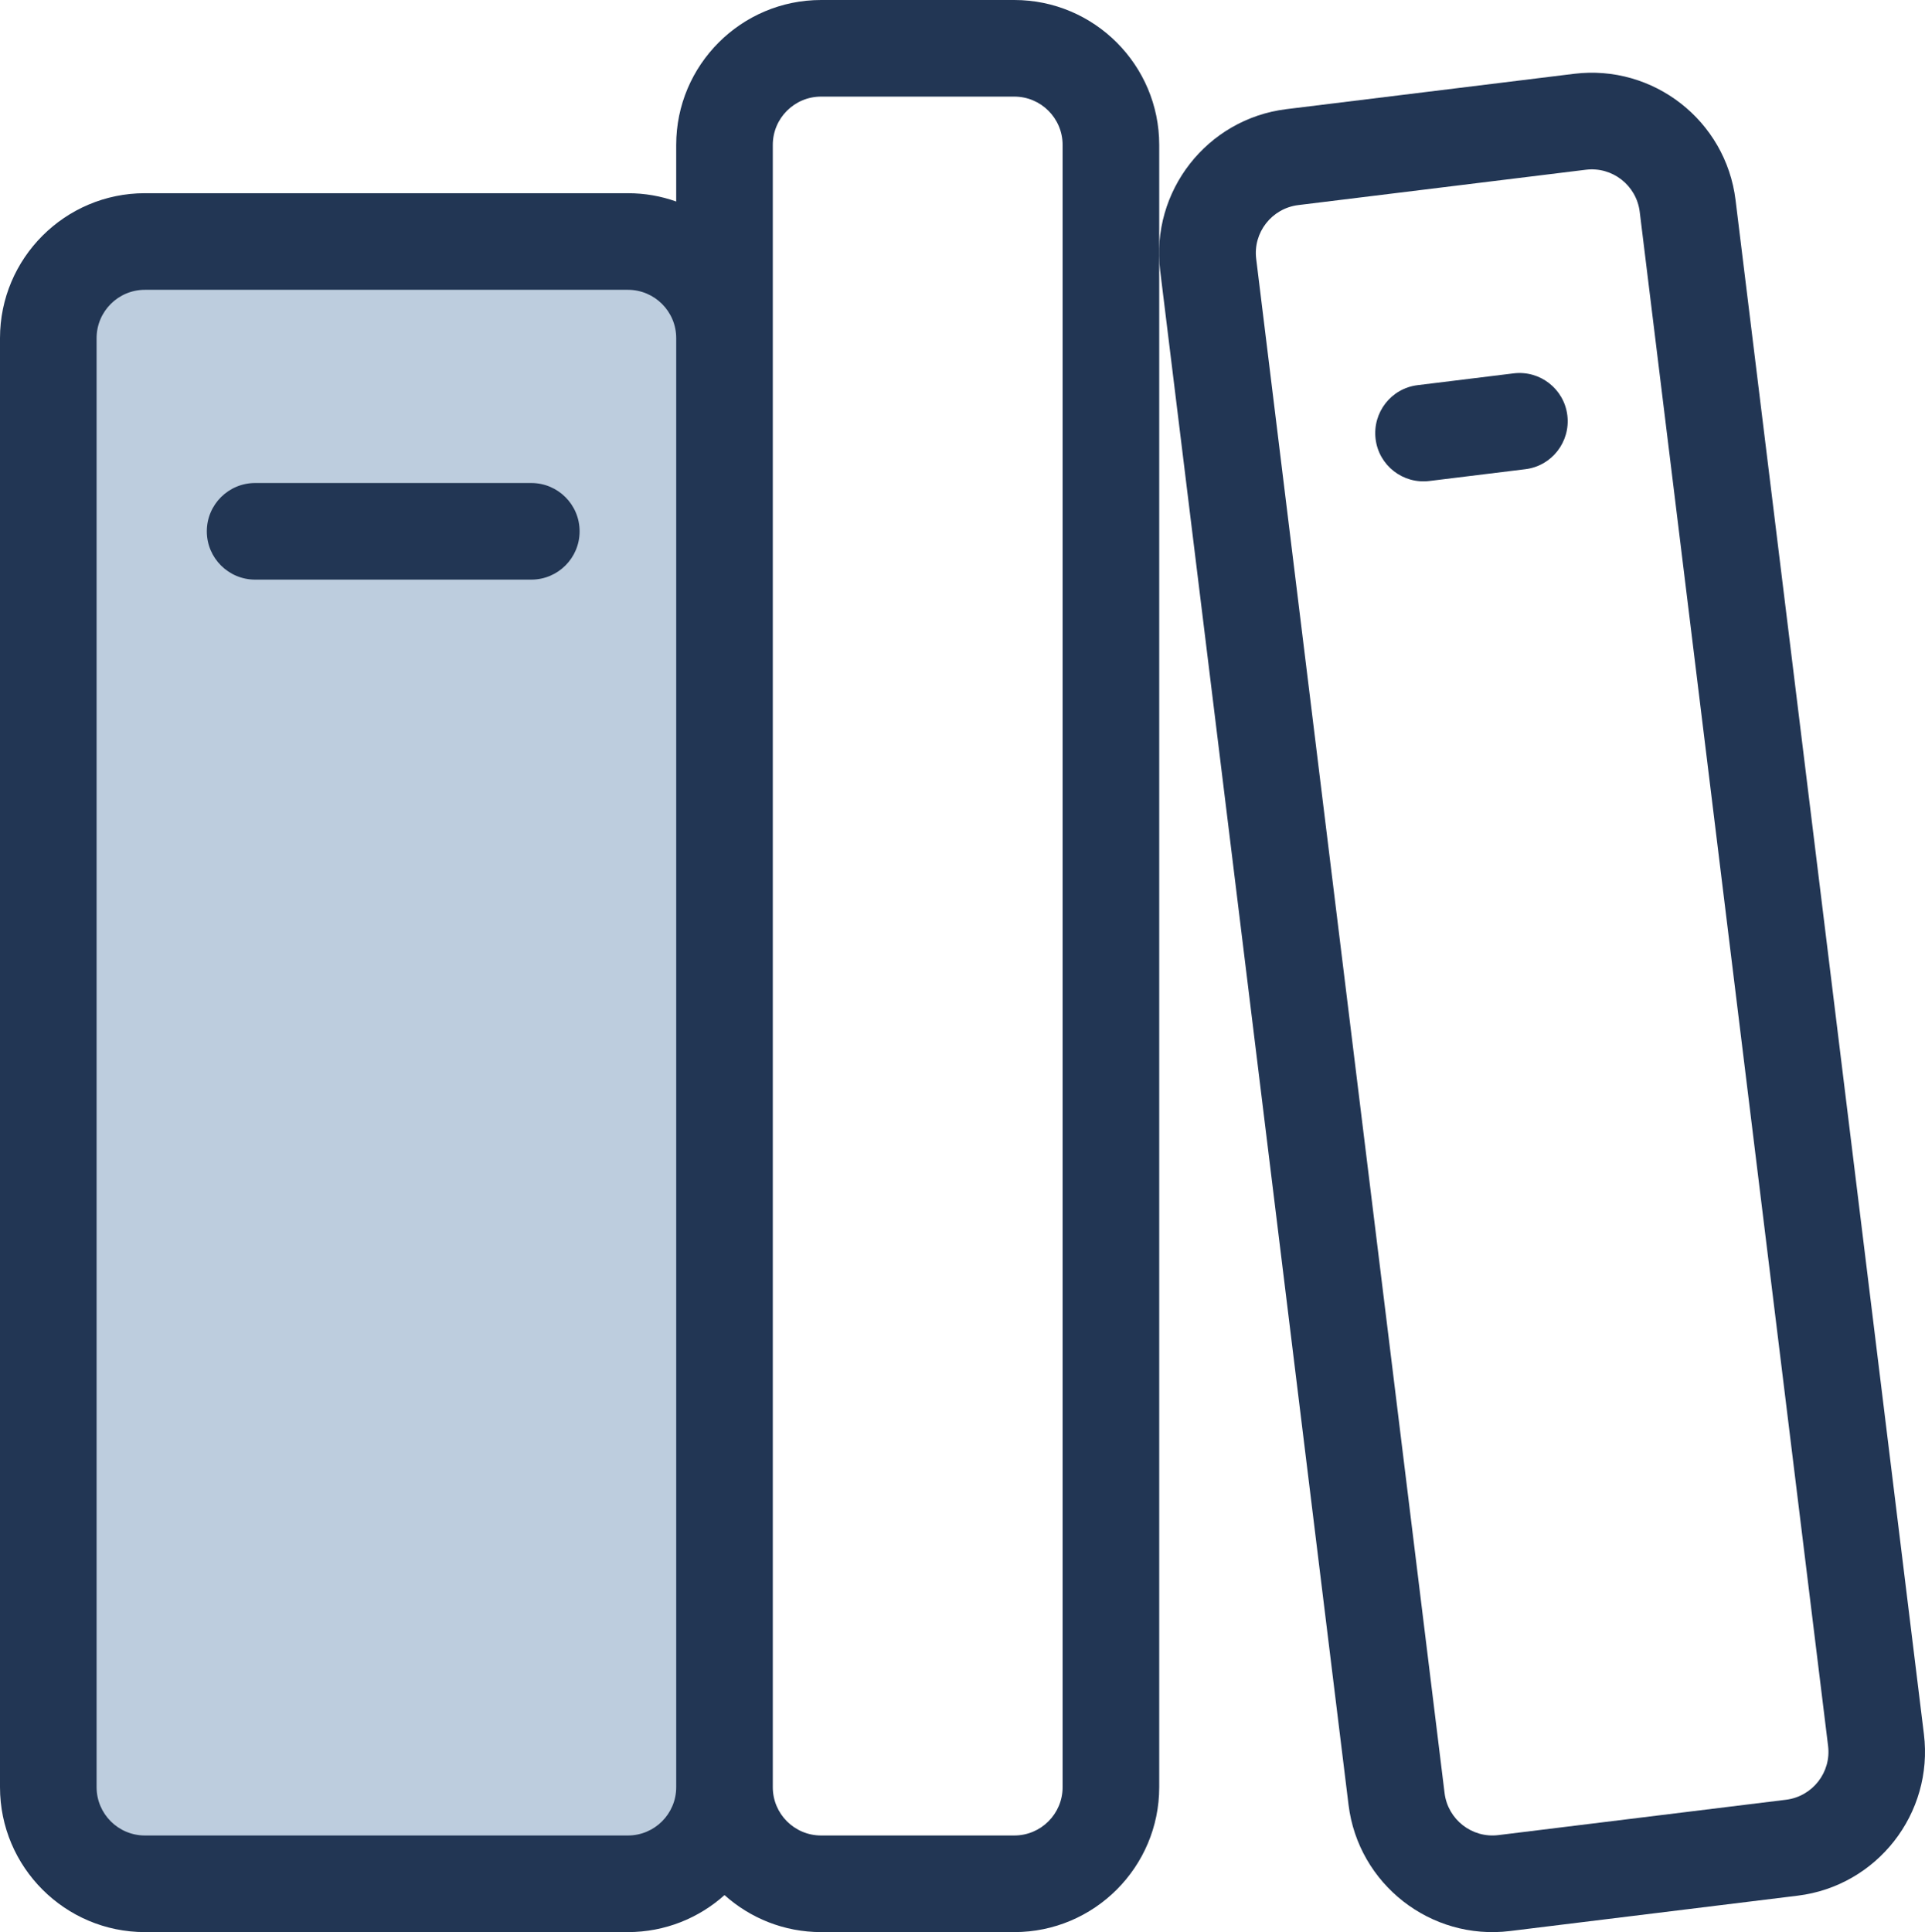 <?xml version="1.0" encoding="UTF-8"?>
<svg id="Calque_1" data-name="Calque 1" xmlns="http://www.w3.org/2000/svg" viewBox="0 0 199.27 200">
  <rect x="5.53" y="26.563" width="66.838" height="165.642" style="fill: #bdcdde;"/>
  <path d="M104.998,0h-20c-8.27,0-15,6.73-15,15v5.86c-1.57-.56-3.25-.86-5-.86H15c-8.27,0-15,6.73-15,15v149.998c0,8.27,6.73,15,15,15h49.999c3.84,0,7.34-1.45,10-3.83,2.66,2.38,6.16,3.83,10,3.83h20c8.27,0,15-6.73,15-15V15c0-8.27-6.73-15-15-15ZM64.999,189.997H15c-2.76,0-5-2.24-5-5V34.999c0-2.76,2.24-5,5-5h49.999c2.76,0,5,2.24,5,5v149.998c0,2.76-2.24,5-5,5ZM109.998,184.997c0,2.76-2.24,5-5,5h-20c-2.76,0-5-2.24-5-5V15c0-2.76,2.24-5,5-5h20c2.76,0,5,2.24,5,5v169.997Z" style="fill: #223654;"/>
  <path d="M54.999,59.999h-28.59c-2.76,0-5-2.24-5-5,0-2.76,2.24-5,5-5h28.59c2.76,0,5,2.24,5,5,0,2.76-2.24,5-5,5Z" style="fill: #223654;"/>
  <path d="M186.097,196.227l-29.78,3.66c-8.21,1.01-15.71-4.85-16.72-13.06L120.098,28.02c-1.01-8.21,4.85-15.71,13.06-16.72l29.78-3.66c8.21-1.01,15.71,4.85,16.72,13.06l19.5,158.807c1.01,8.21-4.85,15.71-13.06,16.72ZM134.388,21.23c-2.74.34-4.69,2.84-4.35,5.57l19.5,158.807c.34,2.74,2.84,4.69,5.57,4.35l29.78-3.66c2.74-.34,4.69-2.84,4.35-5.57l-19.5-158.807c-.34-2.74-2.84-4.69-5.57-4.35l-29.78,3.66Z" style="fill: #223654;"/>
  <path d="M157.897,48.569l-9.93,1.22c-2.74.34-5.24-1.61-5.57-4.35-.33-2.74,1.61-5.24,4.35-5.57l9.93-1.22c2.74-.34,5.24,1.61,5.57,4.35.33,2.74-1.61,5.24-4.35,5.57Z" style="fill: #223654;"/>
</svg>